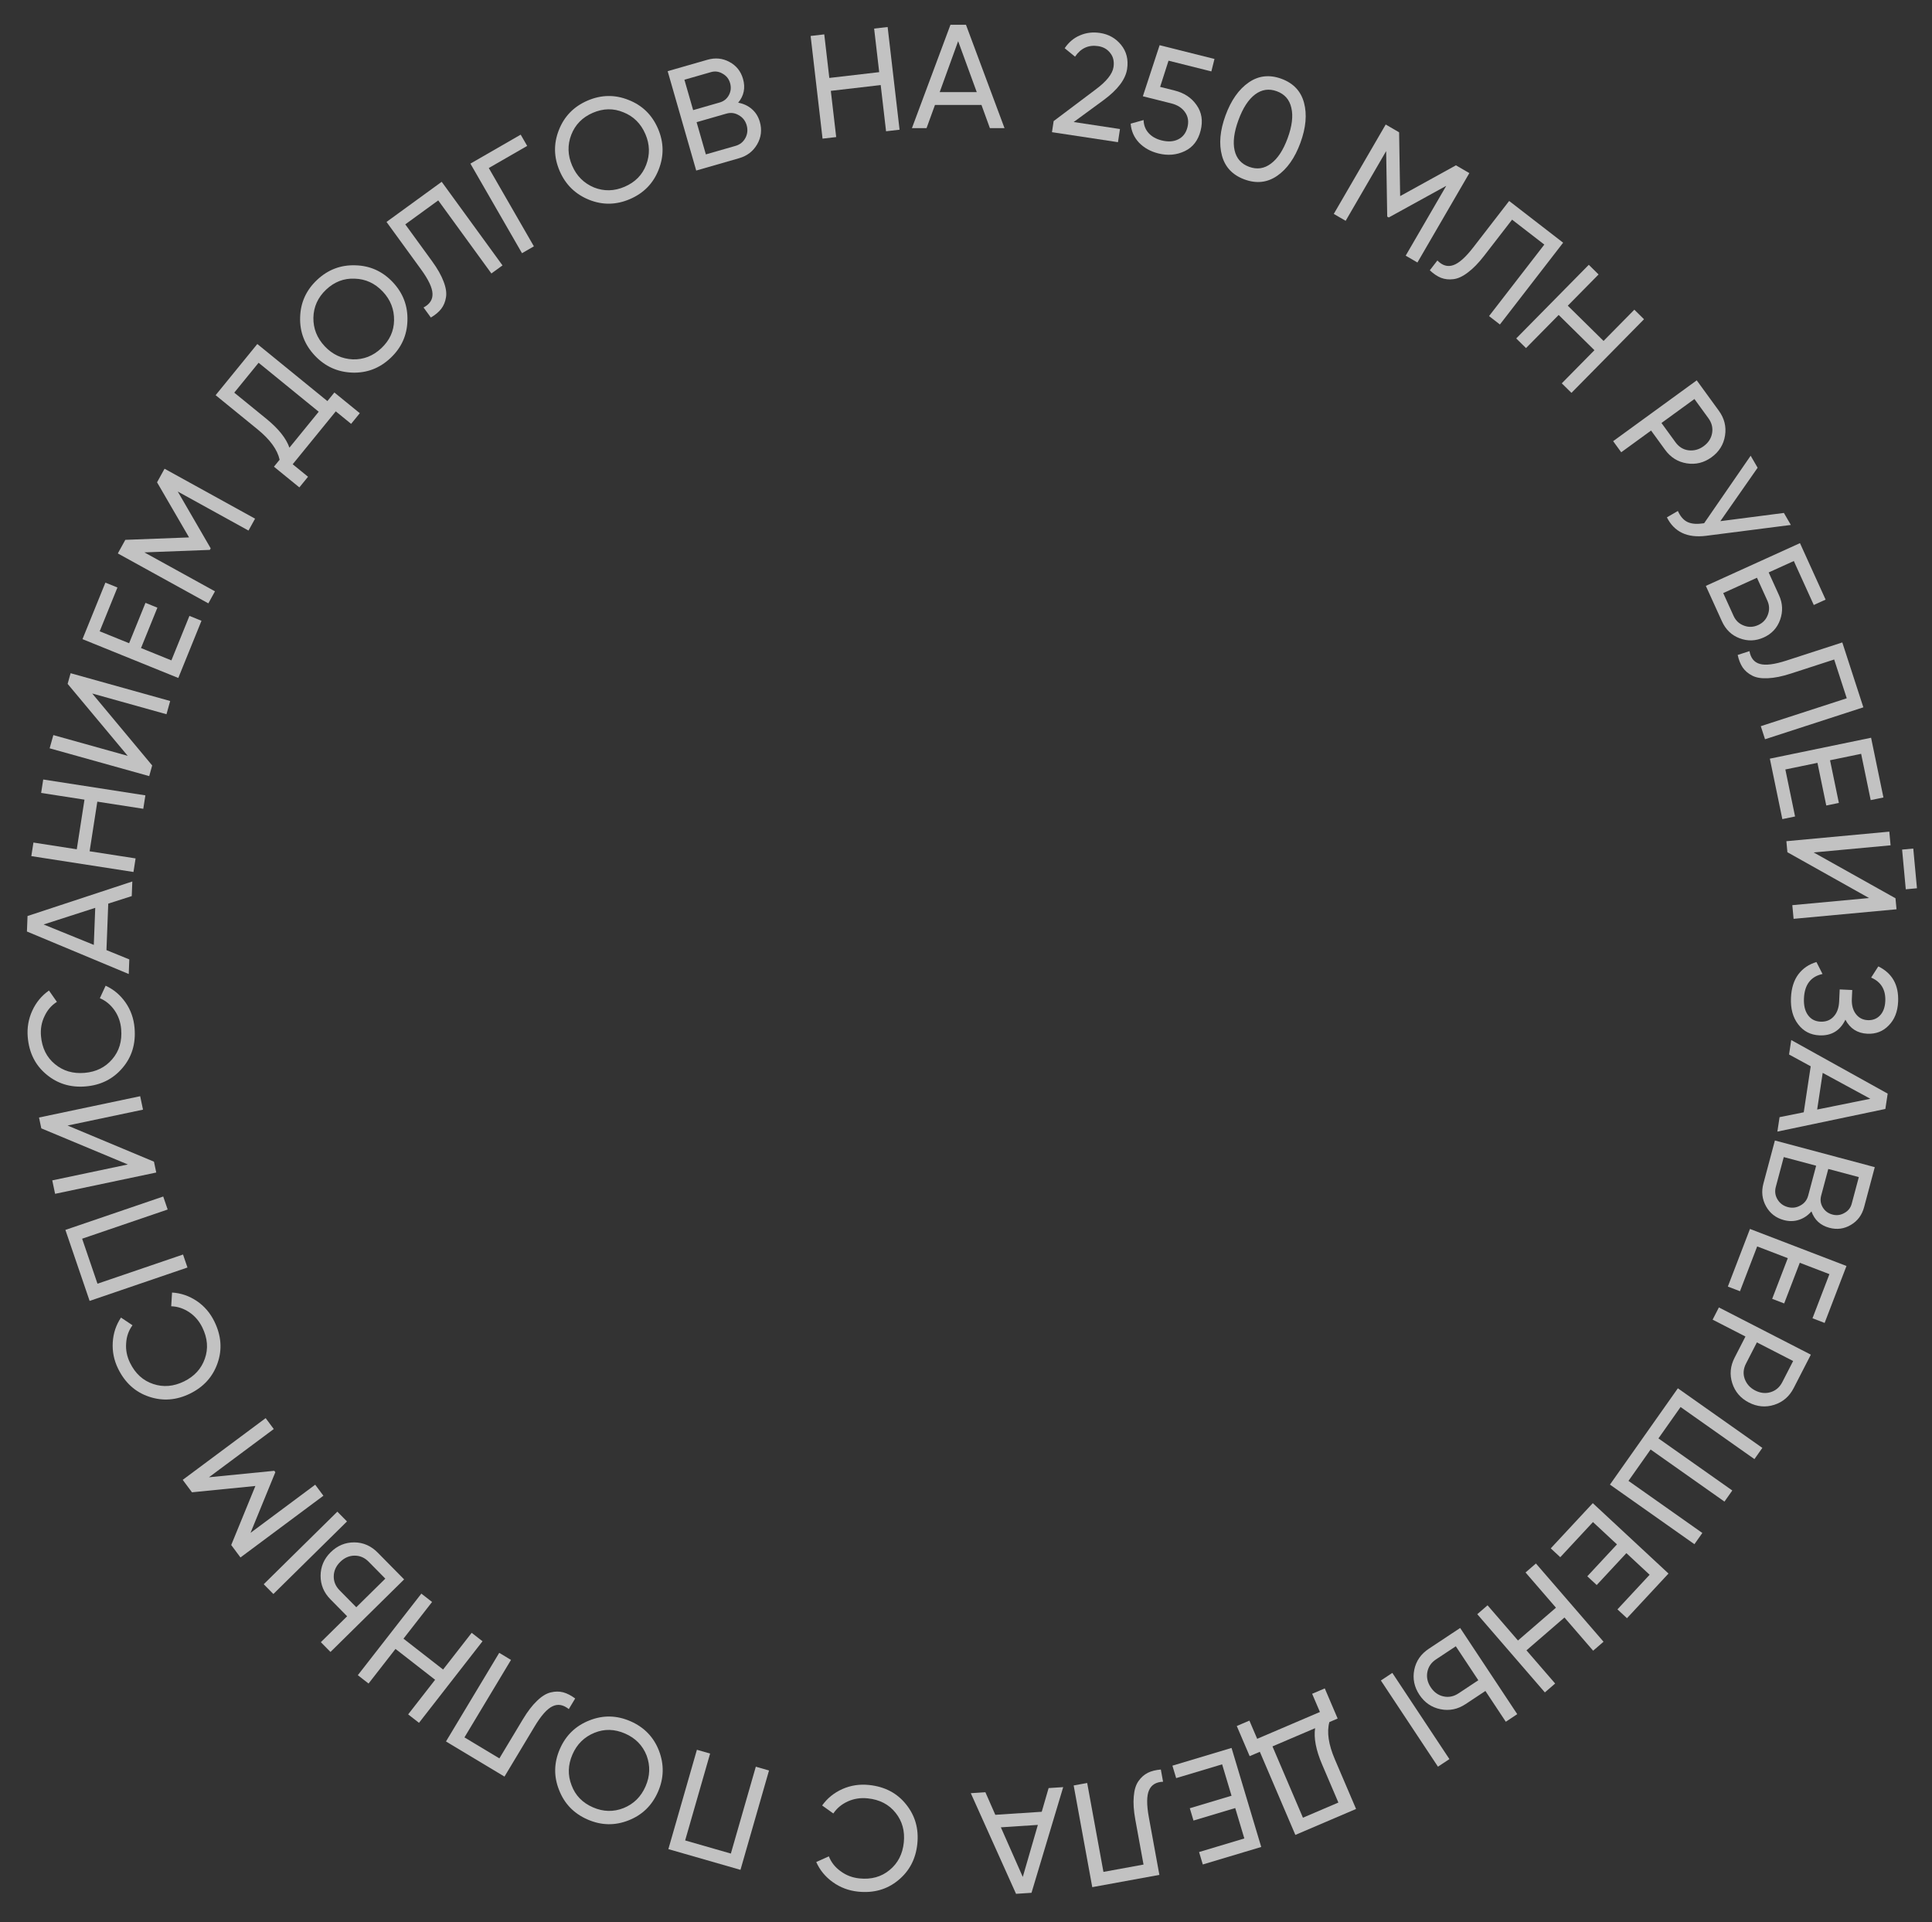 <?xml version="1.0" encoding="UTF-8"?> <svg xmlns="http://www.w3.org/2000/svg" width="196" height="195" viewBox="0 0 196 195" fill="none"><rect x="0" y="0" width="196" height="195" fill="#333333" stroke="none"/> <g opacity="0.7"> <path d="M187.214 103.446C186.673 104.561 185.793 105.09 184.576 105.034C183.678 104.992 182.96 104.619 182.423 103.914C181.885 103.219 181.642 102.318 181.693 101.21C181.739 100.233 181.99 99.439 182.449 98.831C182.906 98.232 183.515 97.82 184.276 97.596L184.894 98.809C183.703 99.064 183.075 99.885 183.01 101.272C182.977 101.99 183.111 102.556 183.412 102.97C183.712 103.394 184.137 103.618 184.685 103.644C185.234 103.669 185.677 103.5 186.014 103.135C186.36 102.772 186.549 102.26 186.58 101.602L186.637 100.375L187.909 100.434L187.868 101.317C187.839 101.945 187.97 102.456 188.262 102.85C188.563 103.254 188.968 103.467 189.477 103.491C189.986 103.515 190.403 103.354 190.729 103.009C191.055 102.664 191.232 102.182 191.261 101.564C191.314 100.407 190.836 99.609 189.827 99.173L190.554 98.037C191.972 98.732 192.641 99.928 192.563 101.624C192.516 102.632 192.199 103.432 191.612 104.025C191.034 104.628 190.311 104.909 189.443 104.869C188.435 104.822 187.692 104.348 187.214 103.446Z" fill="white"></path> <path d="M180.314 114.797L180.536 113.331L182.989 112.838L183.695 108.172L181.498 106.976L181.719 105.509L191.504 110.945L191.268 112.5L180.314 114.797ZM189.743 111.466L184.912 108.841L184.35 112.559L189.743 111.466Z" fill="white"></path> <path d="M183.771 122.892C183.413 123.303 182.99 123.589 182.503 123.748C182.016 123.908 181.507 123.916 180.976 123.775C180.166 123.558 179.562 123.092 179.163 122.376C178.765 121.66 178.676 120.892 178.895 120.071L180.062 115.7L190.194 118.404L189.112 122.458C188.899 123.258 188.454 123.858 187.779 124.257C187.102 124.665 186.372 124.765 185.59 124.557C184.683 124.315 184.077 123.76 183.771 122.892ZM187.853 122.121L188.576 119.414L185.478 118.588L184.755 121.295C184.642 121.719 184.696 122.116 184.918 122.485C185.14 122.855 185.468 123.097 185.902 123.213C186.327 123.327 186.729 123.274 187.108 123.054C187.494 122.847 187.742 122.536 187.853 122.121ZM180.962 117.382L180.154 120.407C180.033 120.861 180.09 121.285 180.327 121.678C180.563 122.072 180.912 122.331 181.375 122.455C181.829 122.576 182.257 122.52 182.661 122.286C183.059 122.072 183.319 121.738 183.44 121.285L184.247 118.259L180.962 117.382Z" fill="white"></path> <path d="M181.37 127.637L178.265 126.445L176.52 130.991L175.289 130.519L177.533 124.672L187.324 128.43L185.107 134.207L183.876 133.734L185.594 129.258L182.587 128.104L181.003 132.23L179.786 131.763L181.37 127.637Z" fill="white"></path> <path d="M183.709 137.426L181.97 140.811C181.532 141.664 180.876 142.231 180.002 142.512C179.128 142.793 178.269 142.716 177.425 142.283C176.581 141.849 176.018 141.195 175.737 140.321C175.456 139.447 175.535 138.584 175.973 137.731L177.075 135.585L173.744 133.874L174.38 132.634L183.709 137.426ZM178.235 136.181L177.133 138.326C176.863 138.85 176.817 139.366 176.995 139.873C177.186 140.397 177.539 140.792 178.054 141.057C178.587 141.331 179.114 141.388 179.634 141.228C180.154 141.068 180.546 140.731 180.811 140.216L181.913 138.07L178.235 136.181Z" fill="white"></path> <path d="M165.208 150.23L172.701 155.515L171.898 156.654L163.328 150.609L170.218 140.839L178.789 146.884L177.986 148.022L170.493 142.738L168.248 145.921L175.74 151.205L174.946 152.332L167.453 147.047L165.208 150.23Z" fill="white"></path> <path d="M164.04 156.673L161.605 154.408L158.289 157.974L157.323 157.076L161.588 152.49L169.268 159.631L165.055 164.162L164.089 163.265L167.354 159.754L164.995 157.56L161.985 160.797L161.031 159.909L164.04 156.673Z" fill="white"></path> <path d="M154.859 167.422L157.769 170.788L156.726 171.69L149.868 163.755L150.911 162.854L153.997 166.424L157.851 163.094L154.765 159.523L155.819 158.612L162.677 166.547L161.623 167.458L158.713 164.091L154.859 167.422Z" fill="white"></path> <path d="M144.961 167.254L148.133 165.153L153.924 173.896L152.763 174.666L150.694 171.543L148.683 172.875C147.884 173.404 147.034 173.578 146.135 173.395C145.235 173.212 144.523 172.725 143.999 171.934C143.47 171.135 143.296 170.285 143.479 169.385C143.659 168.5 144.153 167.789 144.961 167.254ZM140.089 170.481L141.251 169.711L147.042 178.455L145.88 179.224L140.089 170.481ZM149.975 170.456L147.691 167.009L145.68 168.341C145.197 168.661 144.905 169.088 144.804 169.622C144.703 170.157 144.817 170.673 145.148 171.173C145.479 171.673 145.91 171.98 146.442 172.095C146.973 172.211 147.481 172.108 147.964 171.788L149.975 170.456Z" fill="white"></path> <path d="M131.413 186.146L127.81 177.715L126.777 178.156L125.47 175.098L126.751 174.551L127.54 176.397L133.905 173.676L133.116 171.83L134.397 171.283L135.704 174.341L134.864 174.7C134.589 175.709 134.773 176.966 135.417 178.472L137.572 183.514L131.413 186.146ZM133.417 175.319L129.091 177.167L132.182 184.4L135.778 182.863L134.124 178.992C133.503 177.541 133.268 176.316 133.417 175.319Z" fill="white"></path> <path d="M124.938 182.172L123.984 178.986L119.32 180.384L118.941 179.121L124.94 177.323L127.95 187.369L122.023 189.145L121.645 187.883L126.237 186.506L125.313 183.421L121.079 184.689L120.705 183.441L124.938 182.172Z" fill="white"></path> <path d="M117.766 179.512L117.992 180.75C117.277 180.78 116.802 181.07 116.567 181.62C116.323 182.172 116.317 183.082 116.548 184.35L117.618 190.201L110.809 191.445L108.923 181.129L110.294 180.878L111.943 189.898L116.01 189.154L115.178 184.6C115.011 183.687 114.958 182.899 115.02 182.238C115.072 181.579 115.232 181.062 115.498 180.688C115.755 180.317 116.069 180.036 116.441 179.846C116.804 179.668 117.246 179.557 117.766 179.512Z" fill="white"></path> <path d="M98.487 181.913L99.967 181.816L100.973 184.107L105.683 183.798L106.381 181.395L107.861 181.298L104.646 192.019L103.076 192.122L98.487 181.913ZM103.76 190.41L105.29 185.13L101.537 185.376L103.76 190.41Z" fill="white"></path> <path d="M88.172 181.082C89.762 181.248 91.014 181.906 91.928 183.056C92.843 184.196 93.221 185.531 93.061 187.061C92.901 188.59 92.256 189.818 91.125 190.745C89.992 191.681 88.632 192.066 87.042 191.9C86.098 191.801 85.248 191.481 84.491 190.94C83.734 190.399 83.173 189.718 82.807 188.896L84.087 188.322C84.325 188.93 84.724 189.433 85.285 189.833C85.835 190.242 86.467 190.484 87.182 190.559C88.394 190.685 89.418 190.401 90.254 189.705C91.089 189.019 91.568 188.09 91.69 186.917C91.811 185.755 91.535 184.752 90.86 183.908C90.186 183.054 89.243 182.564 88.031 182.438C87.315 182.363 86.647 182.464 86.026 182.74C85.393 183.026 84.899 183.436 84.541 183.971L83.406 183.16C83.924 182.43 84.61 181.874 85.463 181.492C86.306 181.118 87.209 180.981 88.172 181.082Z" fill="white"></path> <path d="M75.12 189.69L67.805 187.588L70.701 177.508L72.04 177.893L69.508 186.706L74.145 188.038L76.677 179.226L78.016 179.61L75.12 189.69Z" fill="white"></path> <path d="M66.756 181.767C66.149 183.159 65.155 184.125 63.775 184.667C62.39 185.218 61.002 185.19 59.611 184.583C58.219 183.976 57.254 182.978 56.716 181.588C56.165 180.204 56.193 178.816 56.8 177.424C57.403 176.042 58.402 175.077 59.795 174.53C61.18 173.979 62.568 174.007 63.96 174.614C65.351 175.221 66.316 176.219 66.854 177.609C67.388 179.008 67.355 180.394 66.756 181.767ZM58.077 177.981C57.614 179.043 57.584 180.087 57.986 181.112C58.367 182.139 59.088 182.884 60.15 183.347C61.203 183.807 62.244 183.83 63.273 183.419C64.294 183.003 65.034 182.269 65.493 181.216C65.948 180.172 65.983 179.131 65.598 178.091C65.195 177.065 64.467 176.323 63.414 175.863C62.352 175.4 61.318 175.374 60.311 175.784C59.277 176.205 58.533 176.937 58.077 177.981Z" fill="white"></path> <path d="M58.351 172.305L57.703 173.384C57.147 172.933 56.599 172.837 56.059 173.095C55.511 173.348 54.905 174.027 54.242 175.131L51.179 180.23L45.245 176.666L50.646 167.676L51.84 168.393L47.118 176.253L50.663 178.382L53.047 174.414C53.525 173.618 54.006 172.992 54.489 172.537C54.964 172.076 55.425 171.794 55.872 171.689C56.311 171.58 56.732 171.577 57.136 171.68C57.527 171.786 57.932 171.994 58.351 172.305Z" fill="white"></path> <path d="M40.123 167.278L37.389 170.789L36.301 169.942L42.746 161.668L43.833 162.515L40.933 166.238L44.952 169.368L47.852 165.645L48.951 166.501L42.507 174.775L41.407 173.919L44.142 170.408L40.123 167.278Z" fill="white"></path> <path d="M38.325 157.514L40.997 160.225L33.527 167.586L32.549 166.594L35.217 163.965L33.524 162.247C32.85 161.564 32.517 160.763 32.524 159.845C32.531 158.927 32.872 158.135 33.548 157.469C34.231 156.796 35.031 156.463 35.949 156.47C36.853 156.476 37.645 156.824 38.325 157.514ZM34.224 153.353L35.202 154.345L27.733 161.707L26.755 160.715L34.224 153.353ZM36.145 163.05L39.09 160.147L37.397 158.429C36.99 158.017 36.515 157.812 35.971 157.815C35.427 157.818 34.942 158.03 34.515 158.451C34.088 158.871 33.87 159.354 33.858 159.897C33.847 160.441 34.045 160.919 34.452 161.332L36.145 163.05Z" fill="white"></path> <path d="M19.476 151.389L18.537 150.127L26.95 143.865L27.773 144.971L21.198 149.864L27.826 149.208L27.933 149.352L25.415 155.504L31.977 150.619L32.809 151.737L24.396 157.999L23.457 156.737L25.909 150.747L19.476 151.389Z" fill="white"></path> <path d="M21.747 134.059C22.451 135.493 22.558 136.904 22.07 138.289C21.59 139.67 20.66 140.699 19.279 141.377C17.898 142.054 16.514 142.159 15.129 141.693C13.734 141.231 12.685 140.283 11.981 138.848C11.563 137.996 11.383 137.106 11.439 136.177C11.495 135.249 11.774 134.411 12.275 133.664L13.442 134.444C13.054 134.968 12.839 135.574 12.798 136.261C12.744 136.945 12.875 137.609 13.192 138.255C13.728 139.349 14.514 140.065 15.547 140.403C16.572 140.746 17.613 140.658 18.672 140.139C19.721 139.625 20.424 138.857 20.78 137.837C21.145 136.812 21.059 135.753 20.523 134.659C20.206 134.013 19.765 133.501 19.201 133.121C18.623 132.737 18.013 132.536 17.37 132.518L17.454 131.125C18.347 131.176 19.183 131.462 19.96 131.981C20.725 132.496 21.32 133.189 21.747 134.059Z" fill="white"></path> <path d="M9.092 131.973L6.634 124.77L16.559 121.382L17.009 122.701L8.332 125.663L9.89 130.228L18.568 127.267L19.018 128.585L9.092 131.973Z" fill="white"></path> <path d="M14.221 111.207L14.508 112.571L6.855 114.182L15.619 117.848L15.851 118.948L5.589 121.109L5.302 119.746L12.969 118.131L4.19 114.468L3.958 113.369L14.221 111.207Z" fill="white"></path> <path d="M13.651 104.289C13.787 105.881 13.376 107.234 12.418 108.348C11.47 109.461 10.23 110.083 8.697 110.213C7.165 110.344 5.837 109.94 4.715 109.003C3.583 108.067 2.949 106.803 2.814 105.211C2.733 104.265 2.888 103.37 3.277 102.525C3.666 101.68 4.23 101 4.968 100.486L5.772 101.636C5.221 101.984 4.801 102.47 4.513 103.096C4.215 103.713 4.096 104.38 4.157 105.096C4.26 106.31 4.732 107.263 5.573 107.953C6.404 108.644 7.406 108.94 8.58 108.84C9.745 108.741 10.678 108.281 11.38 107.459C12.092 106.637 12.396 105.619 12.293 104.404C12.232 103.688 12.007 103.05 11.619 102.492C11.22 101.924 10.724 101.516 10.131 101.265L10.715 99.998C11.529 100.37 12.204 100.939 12.74 101.705C13.265 102.462 13.569 103.323 13.651 104.289Z" fill="white"></path> <path d="M13.423 89.424L13.366 90.906L10.982 91.669L10.8 96.385L13.118 97.329L13.061 98.811L2.732 94.499L2.793 92.927L13.423 89.424ZM4.424 93.785L9.516 95.856L9.662 92.098L4.424 93.785Z" fill="white"></path> <path d="M8.57 81.123L4.173 80.44L4.385 79.078L14.748 80.687L14.536 82.049L9.873 81.325L9.091 86.359L13.755 87.083L13.541 88.46L3.178 86.851L3.392 85.474L7.789 86.157L8.57 81.123Z" fill="white"></path> <path d="M17.264 71.115L16.889 72.457L9.357 70.354L15.439 77.652L15.137 78.734L5.036 75.914L5.411 74.572L12.958 76.679L6.861 69.377L7.163 68.295L17.264 71.115Z" fill="white"></path> <path d="M14.306 65.743L17.388 66.993L19.218 62.48L20.44 62.976L18.087 68.779L8.368 64.839L10.693 59.105L11.914 59.6L10.113 64.043L13.098 65.253L14.759 61.157L15.967 61.647L14.306 65.743Z" fill="white"></path> <path d="M15.933 48.929L16.693 47.551L25.876 52.617L25.21 53.824L18.034 49.865L21.375 55.627L21.288 55.784L14.646 56.038L21.809 59.989L21.136 61.209L11.953 56.144L12.713 54.766L19.18 54.519L15.933 48.929Z" fill="white"></path> <path d="M26.104 34.898L33.213 40.689L33.923 39.818L36.501 41.918L35.621 42.999L34.065 41.731L29.693 47.097L31.25 48.365L30.37 49.445L27.791 47.345L28.368 46.636C28.143 45.616 27.396 44.588 26.126 43.553L21.875 40.09L26.104 34.898ZM29.362 45.416L32.333 41.769L26.235 36.801L23.765 39.833L27.029 42.492C28.253 43.489 29.03 44.464 29.362 45.416Z" fill="white"></path> <path d="M31.946 36.08C30.904 34.976 30.405 33.682 30.448 32.2C30.485 30.71 31.055 29.444 32.159 28.402C33.263 27.36 34.56 26.865 36.05 26.915C37.539 26.951 38.805 27.522 39.847 28.626C40.882 29.723 41.378 31.02 41.334 32.516C41.298 34.006 40.728 35.272 39.623 36.314C38.519 37.356 37.222 37.851 35.733 37.801C34.237 37.743 32.974 37.17 31.946 36.08ZM38.834 29.582C38.038 28.739 37.09 28.302 35.989 28.27C34.895 28.217 33.927 28.588 33.084 29.383C32.249 30.171 31.819 31.12 31.793 32.228C31.776 33.33 32.161 34.299 32.949 35.134C33.73 35.962 34.675 36.403 35.783 36.456C36.884 36.489 37.852 36.11 38.688 35.322C39.531 34.527 39.961 33.586 39.978 32.498C39.996 31.382 39.615 30.41 38.834 29.582Z" fill="white"></path> <path d="M43.71 32.212L42.969 31.194C43.602 30.858 43.904 30.391 43.877 29.793C43.858 29.189 43.469 28.366 42.711 27.325L39.212 22.515L44.81 18.443L50.979 26.924L49.852 27.743L44.459 20.329L41.115 22.761L43.838 26.505C44.384 27.256 44.773 27.943 45.004 28.566C45.242 29.182 45.322 29.717 45.244 30.169C45.173 30.616 45.012 31.005 44.759 31.337C44.509 31.655 44.159 31.947 43.71 32.212Z" fill="white"></path> <path d="M47.722 16.599L52.824 13.66L53.482 14.802L49.587 17.046L54.163 24.991L52.956 25.686L47.722 16.599Z" fill="white"></path> <path d="M56.779 17.351C56.178 15.957 56.15 14.571 56.697 13.193C57.24 11.805 58.209 10.81 59.602 10.208C60.996 9.607 62.385 9.584 63.767 10.14C65.155 10.683 66.15 11.652 66.751 13.045C67.349 14.43 67.372 15.818 66.82 17.21C66.277 18.598 65.308 19.592 63.914 20.194C62.52 20.796 61.132 20.819 59.75 20.262C58.363 19.697 57.373 18.727 56.779 17.351ZM65.472 13.598C65.013 12.534 64.271 11.799 63.247 11.393C62.237 10.969 61.201 10.987 60.137 11.446C59.083 11.902 58.354 12.646 57.952 13.679C57.558 14.708 57.589 15.75 58.045 16.805C58.496 17.85 59.233 18.587 60.256 19.016C61.28 19.422 62.319 19.398 63.374 18.942C64.438 18.483 65.163 17.745 65.552 16.729C65.95 15.687 65.924 14.643 65.472 13.598Z" fill="white"></path> <path d="M74.888 10.419C75.425 10.514 75.887 10.729 76.274 11.065C76.662 11.401 76.931 11.832 77.083 12.36C77.314 13.167 77.226 13.925 76.817 14.635C76.407 15.345 75.795 15.817 74.979 16.051L70.63 17.301L67.734 7.221L71.766 6.063C72.563 5.834 73.306 5.906 73.995 6.28C74.694 6.65 75.155 7.225 75.378 8.002C75.638 8.904 75.474 9.71 74.888 10.419ZM72.126 7.316L69.433 8.089L70.319 11.171L73.011 10.397C73.434 10.276 73.746 10.025 73.948 9.644C74.151 9.264 74.19 8.858 74.066 8.426C73.945 8.004 73.692 7.686 73.309 7.474C72.933 7.25 72.539 7.197 72.126 7.316ZM71.609 15.663L74.619 14.799C75.07 14.669 75.404 14.402 75.62 13.996C75.836 13.591 75.878 13.159 75.746 12.698C75.616 12.247 75.347 11.908 74.939 11.682C74.551 11.451 74.131 11.4 73.68 11.53L70.67 12.395L71.609 15.663Z" fill="white"></path> <path d="M89.194 7.319L88.68 2.899L90.05 2.74L91.26 13.158L89.89 13.317L89.346 8.629L84.286 9.217L84.831 13.905L83.447 14.065L82.237 3.648L83.621 3.487L84.134 7.907L89.194 7.319Z" fill="white"></path> <path d="M101.908 13H100.424L99.57 10.648H94.851L93.997 13H92.514L96.424 2.513H97.997L101.908 13ZM97.203 4.176L95.331 9.344H99.091L97.203 4.176Z" fill="white"></path> <path d="M113.418 14.423L106.722 13.41L106.892 12.284L111.116 9.105C112.242 8.275 112.858 7.51 112.964 6.809C113.05 6.236 112.941 5.759 112.634 5.38C112.34 4.992 111.93 4.758 111.407 4.679C110.429 4.531 109.648 4.887 109.063 5.749L108.011 4.892C108.427 4.278 108.948 3.842 109.573 3.583C110.199 3.314 110.873 3.234 111.594 3.343C112.473 3.476 113.185 3.877 113.73 4.546C114.284 5.225 114.489 6.044 114.344 7.002C114.185 8.049 113.395 9.096 111.974 10.144L108.924 12.379L113.619 13.09L113.418 14.423Z" fill="white"></path> <path d="M117.694 8.815L119.176 9.187C120.135 9.427 120.873 9.916 121.388 10.652C121.913 11.392 122.052 12.255 121.804 13.243C121.554 14.241 121.019 14.936 120.2 15.328C119.369 15.727 118.474 15.807 117.515 15.566C116.72 15.367 116.065 15.002 115.55 14.471C115.046 13.933 114.765 13.291 114.704 12.545L116.016 12.179C116.031 12.697 116.199 13.136 116.521 13.494C116.843 13.853 117.285 14.103 117.846 14.244C118.496 14.406 119.055 14.372 119.525 14.139C120.008 13.9 120.321 13.49 120.467 12.908C120.613 12.327 120.53 11.817 120.218 11.378C119.915 10.942 119.449 10.645 118.819 10.487L115.942 9.766L117.642 4.585L123.208 5.981L122.891 7.245L118.546 6.156L117.694 8.815Z" fill="white"></path> <path d="M129.565 17.838C128.568 18.526 127.465 18.648 126.255 18.204C125.045 17.761 124.282 16.954 123.966 15.785C123.645 14.604 123.766 13.244 124.329 11.706C124.893 10.168 125.68 9.052 126.69 8.358C127.687 7.671 128.79 7.549 130 7.992C131.209 8.436 131.972 9.242 132.288 10.411C132.61 11.593 132.489 12.953 131.925 14.491C131.361 16.029 130.574 17.145 129.565 17.838ZM125.638 12.185C125.191 13.404 125.061 14.426 125.248 15.25C125.435 16.074 125.927 16.632 126.724 16.924C127.521 17.217 128.258 17.109 128.933 16.601C129.618 16.097 130.184 15.235 130.631 14.016C131.078 12.797 131.203 11.774 131.007 10.947C130.823 10.113 130.332 9.55 129.535 9.258C128.738 8.966 128.002 9.074 127.327 9.581C126.651 10.089 126.088 10.957 125.638 12.185Z" fill="white"></path> <path d="M147.704 16.771L149.064 17.561L143.797 26.63L142.605 25.937L146.721 18.851L140.887 22.063L140.732 21.973L140.625 15.327L136.516 22.401L135.311 21.701L140.579 12.632L141.939 13.422L142.044 19.894L147.704 16.771Z" fill="white"></path> <path d="M145.053 27.42L145.822 26.425C146.322 26.937 146.855 27.097 147.422 26.903C147.996 26.716 148.677 26.113 149.465 25.093L153.103 20.387L158.579 24.621L152.165 32.918L151.062 32.066L156.67 24.812L153.399 22.283L150.567 25.945C149.999 26.68 149.448 27.246 148.915 27.641C148.39 28.043 147.899 28.27 147.443 28.321C146.995 28.379 146.576 28.332 146.186 28.183C145.811 28.032 145.433 27.777 145.053 27.42Z" fill="white"></path> <path d="M162.679 34.587L165.802 31.418L166.784 32.386L159.423 39.855L158.441 38.888L161.754 35.526L158.126 31.951L154.813 35.312L153.82 34.334L161.182 26.864L162.174 27.843L159.051 31.012L162.679 34.587Z" fill="white"></path> <path d="M172.133 38.585L174.372 41.663C174.936 42.438 175.147 43.279 175.003 44.186C174.86 45.093 174.405 45.826 173.638 46.384C172.87 46.942 172.033 47.15 171.126 47.007C170.22 46.863 169.484 46.404 168.92 45.629L167.501 43.678L164.472 45.881L163.653 44.755L172.133 38.585ZM168.555 42.911L169.974 44.862C170.321 45.339 170.76 45.612 171.293 45.681C171.847 45.747 172.359 45.61 172.827 45.269C173.312 44.917 173.6 44.472 173.692 43.936C173.783 43.4 173.659 42.898 173.318 42.43L171.899 40.479L168.555 42.911Z" fill="white"></path> <path d="M174.528 52.87L180.974 52.036L181.681 53.254L173.07 54.357C171.174 54.593 169.852 53.968 169.106 52.484L170.22 51.837C170.454 52.359 170.757 52.721 171.127 52.922C171.512 53.126 172.01 53.188 172.623 53.11L172.883 53.08L177.603 46.232L178.31 47.45L174.528 52.87Z" fill="white"></path> <path d="M179.43 58.072L180.483 60.391C180.855 61.21 180.891 62.038 180.591 62.876C180.297 63.701 179.745 64.297 178.935 64.665C178.117 65.036 177.296 65.064 176.472 64.747C175.665 64.444 175.07 63.87 174.686 63.024L173.056 59.436L182.606 55.1L185.207 60.83L184.007 61.375L181.981 56.914L179.43 58.072ZM174.819 60.166L175.872 62.485C176.087 62.958 176.433 63.284 176.909 63.462C177.389 63.65 177.874 63.633 178.366 63.41C178.848 63.191 179.176 62.839 179.35 62.354C179.529 61.877 179.511 61.403 179.296 60.93L178.243 58.611L174.819 60.166Z" fill="white"></path> <path d="M176.286 66.443L177.483 66.055C177.607 66.76 177.957 67.193 178.534 67.352C179.114 67.521 180.017 67.406 181.242 67.009L186.9 65.173L189.036 71.756L179.061 74.994L178.631 73.668L187.352 70.838L186.076 66.905L181.672 68.334C180.789 68.621 180.015 68.777 179.352 68.803C178.691 68.839 178.158 68.75 177.752 68.535C177.35 68.33 177.03 68.055 176.792 67.713C176.568 67.376 176.399 66.953 176.286 66.443Z" fill="white"></path> <path d="M184.38 77.388L181.123 78.061L182.108 82.83L180.817 83.097L179.55 76.964L189.82 74.842L191.072 80.901L189.781 81.168L188.811 76.473L185.656 77.125L186.551 81.453L185.274 81.717L184.38 77.388Z" fill="white"></path> <path d="M193.34 90.216L192.967 86.188L194.1 86.083L194.474 90.111L193.34 90.216ZM181.958 93.213L181.829 91.826L189.616 91.103L181.33 86.456L181.227 85.337L191.669 84.368L191.798 85.755L183.996 86.479L192.296 91.126L192.4 92.244L181.958 93.213Z" fill="white"></path> </g> </svg> 